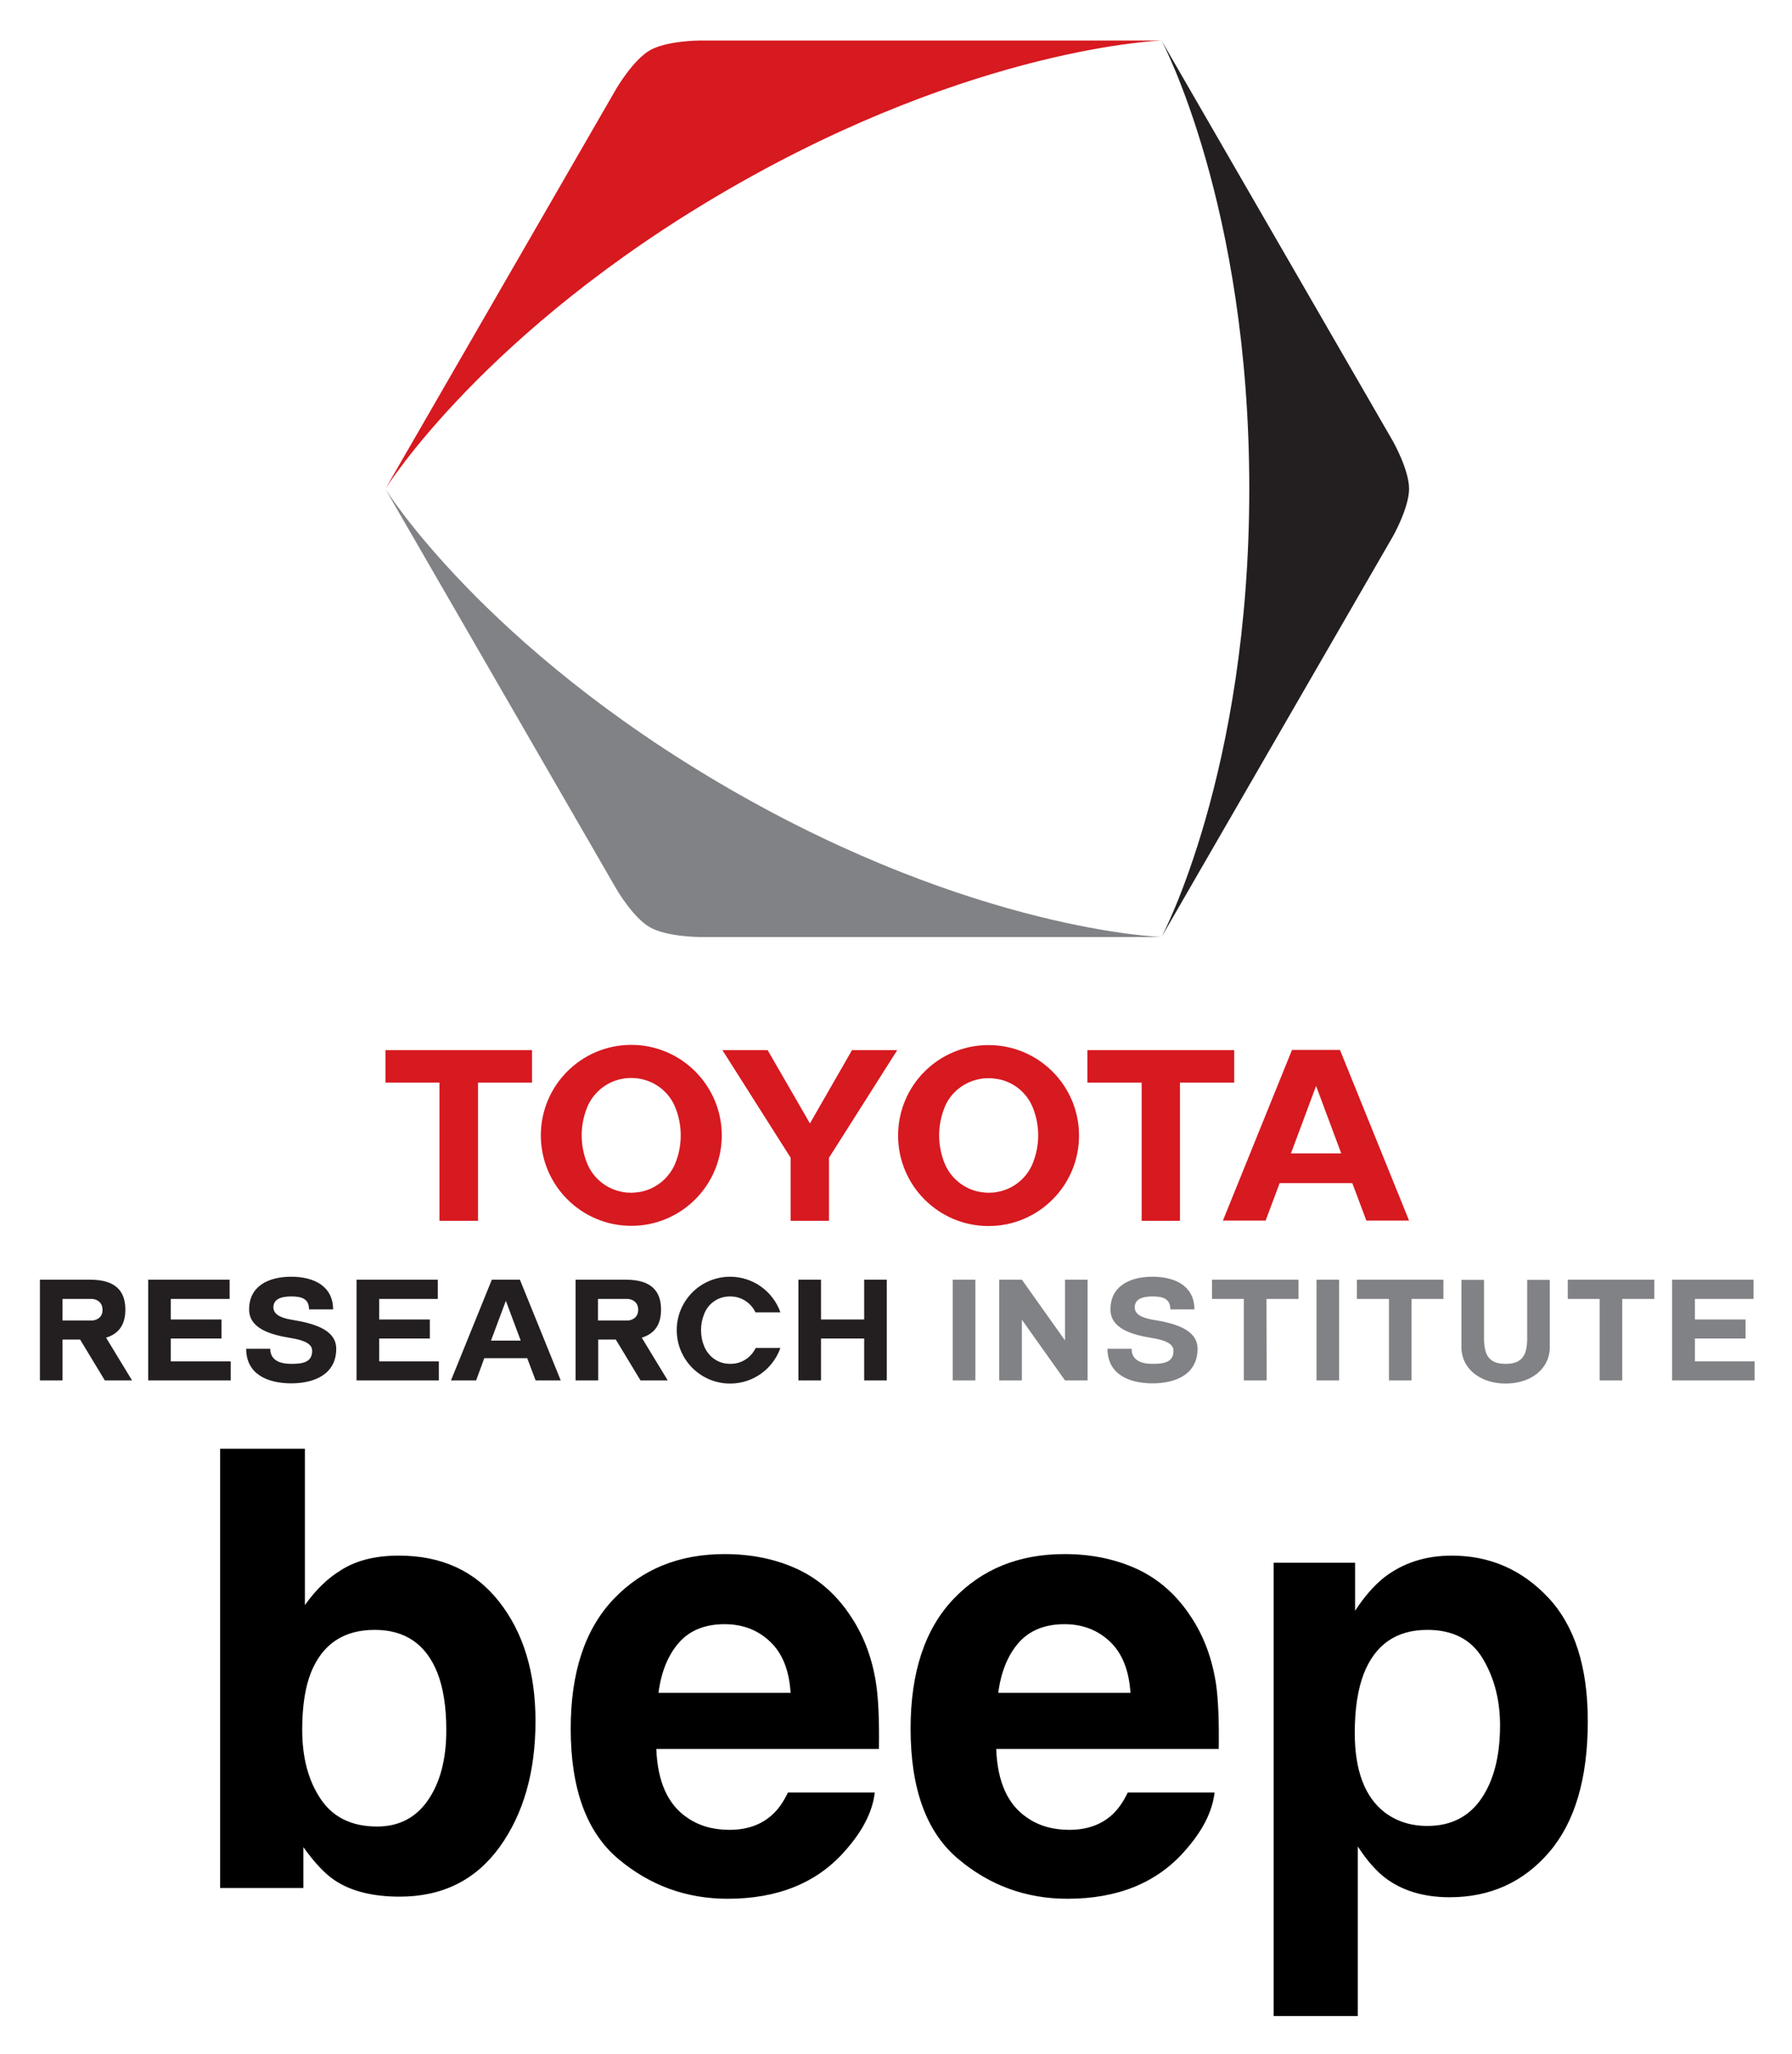 <svg xmlns="http://www.w3.org/2000/svg" role="img" viewBox="3.14 3.14 855.72 980.72"><title>beep logo</title><style>svg {enable-background:new 0 0 864 686}</style><style>.st0{fill:#231f20}.st1{fill:#808285}</style><path d="M668.3 259.2s7.7-13.6 7.7-22.7-7.7-22.7-7.7-22.7L557.8 22.5s41.9 78.2 41.9 214-41.9 214-41.9 214l110.5-191.3z" class="st0"/><path d="M297.6 427.8s7.9 13.5 15.8 18c7.9 4.6 23.5 4.7 23.5 4.7h220.9s-88.7-2.8-206.3-70.7c-117.6-67.9-164.4-143.3-164.4-143.3l110.5 191.3z" class="st1"/><path fill="#d71920" d="M336.9 22.5s-15.6.1-23.5 4.7c-7.9 4.6-15.8 18-15.8 18L187.2 236.5S234 161.1 351.6 93.2s206.3-70.7 206.3-70.7h-221zm-79.7 482h-70V520H213v66h18.4v-66h25.8zm47.4-2.5c-23.9 0-43.2 19.4-43.2 43.2 0 23.9 19.4 43.2 43.2 43.2 23.9 0 43.2-19.4 43.2-43.2 0-23.8-19.4-43.2-43.2-43.2m21.1 56.3c-2.8 7.1-9.2 12.5-16.9 13.9-1.4.2-2.8.4-4.3.4-1.4 0-2.9-.1-4.2-.4-7.7-1.4-14.1-6.7-16.9-13.9-1.6-4-2.5-8.5-2.5-13.1s.9-9 2.5-13.1c2.8-7.1 9.2-12.5 16.9-13.9 1.4-.3 2.8-.4 4.2-.4 1.4 0 2.9.1 4.3.4 7.7 1.4 14.1 6.7 16.9 13.9 1.6 4 2.5 8.5 2.5 13.1 0 4.7-.9 9.1-2.5 13.1m22.4-53.8h21.6l20.2 35 20.1-35h21.6L399 555.9V586h-18.3v-30.1zm83.9 40.8c0-23.9 19.3-43.2 43.2-43.2 23.9 0 43.2 19.4 43.2 43.2 0 23.9-19.4 43.2-43.2 43.2-23.9 0-43.2-19.4-43.2-43.2m43.2 27.3c1.4 0 2.9-.1 4.3-.4 7.7-1.4 14.1-6.7 16.9-13.9 1.6-4.1 2.5-8.5 2.5-13.1s-.9-9-2.5-13.1c-2.8-7.1-9.2-12.5-16.9-13.8-1.4-.2-2.8-.4-4.3-.4-1.4 0-2.9.1-4.2.4-7.7 1.4-14.2 6.7-16.9 13.8-1.6 4.1-2.5 8.5-2.5 13.1s.9 9 2.5 13.1c2.8 7.1 9.2 12.5 16.9 13.9 1.3.2 2.8.4 4.2.4m173.7-4.6h-34.7l-6.7 17.9h-20.4l33-81.5H643l33 81.5h-20.4l-6.7-17.9zm-5.3-14.2l-12-32.2-12 32.2h24zm-51.1-49.3h-70.1V520h25.9v66h18.3v-66h25.9z"/><path d="M581.9 623.3h15.2v38.9H608l-.1-38.9h15.3v-9.2h-41.3zm69.2 0h15.3v38.9h10.8v-38.9h15.2v-9.2h-41.3zm100.7 0H767v38.9h10.8v-38.9h15.3v-9.2h-41.3zm-240.1 19.8l-20.6-29h-10.8v48.1h10.8v-29l20.6 29h10.8v-48.1h-10.8zm-53.6-29h10.8v48.1h-10.8zm173.7 0h10.8v48.1h-10.8zm180.7 39v-10.9h24.2v-9.1h-24.2v-9.8h28v-9.2h-38.9v48.1H841v-9.1zm-80.1-10.9c0 8.3-2.7 12.1-10.3 12.1-7.6 0-10.3-3.8-10.3-12.1v-28H701v32c0 10.7 9.3 17.5 21.1 17.5 11.9 0 21.1-6.8 21.1-17.5v-32h-10.8v28zm-178.9-9c-5.9-1-8.5-3-8.5-5.9 0-3.7 3.3-5.2 8.5-5.2s8.5 1.2 8.5 6.2h11.5c0-10.9-8.8-15.6-20-15.6s-20.1 4.7-20.1 15.6c0 8.8 9.4 12 20.1 13.7 8.5 1.4 10 3.8 10 6.1 0 5.6-4.8 6.2-10 6.2s-10-1.6-10-7.2H532c0 12.2 10.3 16.5 21.5 16.5s21.5-4.4 21.5-16.5c0-9.3-11-12.2-21.5-13.9" class="st1"/><path d="M84.7 642.2h24.2v-9.1H84.7v-9.8h28.1v-9.2H73.9v48.1h39.4v-9.1H84.7zm99.5 0h24.2v-9.1h-24.2v-9.8h28v-9.2h-38.8v48.1h39.3v-9.1h-28.5zm231.6-28.1v19h-20.6v-19h-10.8v48.1h10.8v-20h20.6v20h10.8v-48.1zM63 628.4c0-8.9-4.7-14.3-16.9-14.3H22.2v48.1H33v-19.5h8.4l11.8 19.5h13l-12.4-20.4c6.5-2 9.2-6.7 9.2-13.4m-16 5.2H33v-10.3h14c1.8 0 5.1 1.2 5.1 5.2.1 3.9-3.3 5.1-5.1 5.1m271.8-5.2c0-8.9-4.7-14.3-16.9-14.3H278v48.1h10.8v-19.5h8.4l11.8 19.5h13l-12.4-20.4c6.5-2 9.2-6.7 9.2-13.4m-16 5.2h-14.1v-10.3h14.1c1.8 0 5.1 1.2 5.1 5.2 0 3.9-3.3 5.1-5.1 5.1m46.5-11.3c.8-.1 1.7-.2 2.5-.2s1.7.1 2.5.2c4.3.8 7.8 3.6 9.6 7.4h11.9c-3.5-9.9-12.9-17-24-17-14.1 0-25.5 11.4-25.5 25.5s11.4 25.5 25.5 25.5c11.1 0 20.5-7.1 24-17H364c-1.8 3.8-5.3 6.6-9.6 7.4-.8.1-1.7.2-2.5.2s-1.7-.1-2.5-.2c-4.6-.8-8.3-4-10-8.2-1-2.4-1.5-5-1.5-7.7s.5-5.3 1.5-7.7c1.6-4.3 5.4-7.4 9.9-8.2m-207.1 10.9c-5.9-1-8.5-3-8.5-5.9 0-3.7 3.3-5.2 8.5-5.2s8.5 1.2 8.5 6.2h11.5c0-10.9-8.8-15.6-20-15.6s-20.1 4.7-20.1 15.6c0 8.8 9.4 12 20.1 13.7 8.5 1.4 10 3.8 10 6.1 0 5.6-4.8 6.2-10 6.2s-10-1.6-10-7.2h-11.5c0 12.2 10.3 16.5 21.5 16.5s21.5-4.4 21.5-16.5c0-9.3-11-12.2-21.5-13.9m109.2-19.1H238l-19.5 48.1h12l3.9-10.6h20.5l4 10.6h12l-19.5-48.1zm-13.8 29.1l7.1-19 7.1 19h-14.2z" class="st0"/><path d="M241.544 767.929c-11.509-14.751-27.516-22.086-47.94-22.086-11.306 0-20.586 2.35-27.921 7.132-6.16 3.769-11.833 9.28-16.939 16.493v-74.645h-40.483v209.712h39.754V885.043c5.43 7.578 10.455 12.887 15.115 15.926 7.781 5.147 18.074 7.7 30.92 7.7 20.424 0 36.309-7.943 47.737-23.788 11.387-15.845 17.061-35.864 17.061-59.976 0-23.261-5.754-42.267-17.304-56.977zm-33.959 94.583c-5.795 8.47-13.94 12.684-24.355 12.684-12.076 0-21.072-4.377-26.948-13.13-5.876-8.713-8.834-19.735-8.834-33.027 0-11.306 1.418-20.505 4.296-27.637 5.511-13.413 15.602-20.1 30.352-20.1 14.508 0 24.477 6.849 29.907 20.505 2.837 7.254 4.255 16.372 4.255 27.354 0 13.778-2.877 24.882-8.672 33.351zm119.748-75.091c5.147-5.876 12.441-8.834 21.842-8.834 8.672 0 15.885 2.796 21.721 8.348 5.876 5.552 9.118 13.697 9.766 24.436h-63.096c1.337-10.09 4.579-18.033 9.766-23.95zm56.774-35.053c-10.374-4.822-22.005-7.254-34.932-7.254-21.721 0-39.43 7.173-53.046 21.518-13.657 14.345-20.465 34.972-20.465 61.84 0 28.691 7.578 49.399 22.653 62.123 15.115 12.725 32.541 19.087 52.316 19.087 23.909 0 42.55-7.578 55.842-22.653 8.551-9.523 13.332-18.884 14.386-28.083h-41.456c-2.188 4.579-4.701 8.145-7.578 10.698-5.228 4.741-11.995 7.132-20.343 7.132-7.902 0-14.629-1.945-20.262-5.876-9.199-6.241-14.102-17.182-14.67-32.743h106.294c.203-13.413-.243-23.666-1.297-30.798-1.783-12.157-5.754-22.815-11.833-32.054-6.727-10.415-15.278-18.074-25.611-22.937zm-32.054-7.254zM489.591 787.421c5.187-5.876 12.481-8.834 21.883-8.834 8.632 0 15.885 2.796 21.721 8.348 5.835 5.552 9.077 13.697 9.766 24.436h-63.136c1.337-10.09 4.579-18.033 9.766-23.95zm56.774-35.053c-10.374-4.822-22.005-7.254-34.891-7.254-21.761 0-39.47 7.173-53.086 21.518-13.616 14.345-20.424 34.972-20.424 61.84 0 28.691 7.537 49.399 22.653 62.123 15.075 12.725 32.5 19.087 52.276 19.087 23.909 0 42.55-7.578 55.842-22.653 8.551-9.523 13.332-18.884 14.386-28.083h-41.456c-2.188 4.579-4.701 8.145-7.537 10.698-5.228 4.741-12.036 7.132-20.384 7.132-7.902 0-14.629-1.945-20.221-5.876-9.239-6.241-14.102-17.182-14.67-32.743h106.254c.203-13.413-.243-23.666-1.256-30.798-1.824-12.157-5.754-22.815-11.833-32.054-6.768-10.415-15.318-18.074-25.652-22.937zm-32.054-7.254zm196.947 50.007c5.471 9.199 8.186 19.816 8.186 31.771 0 14.548-2.958 26.178-8.875 34.891-5.957 8.753-14.548 13.13-25.854 13.13-7.821 0-14.548-2.148-20.262-6.403-9.564-7.335-14.386-20.019-14.386-38.052 0-11.387 1.459-20.789 4.296-28.205 5.511-13.981 15.602-20.951 30.352-20.951 12.238 0 21.113 4.62 26.543 13.819zm31.203-29.218c-12.562-13.373-27.921-20.059-46.076-20.059-12.441 0-23.18 3.445-32.217 10.374-4.903 3.89-9.564 9.239-13.94 15.966V749.247H611.325v216.398h40.2v-80.926c4.255 6.565 8.632 11.549 13.089 14.994 8.145 6.16 18.438 9.239 30.758 9.239 19.37 0 35.215-7.173 47.535-21.518 12.279-14.345 18.438-35.175 18.438-62.529 0-25.935-6.281-45.59-18.884-59.003z"/></svg>